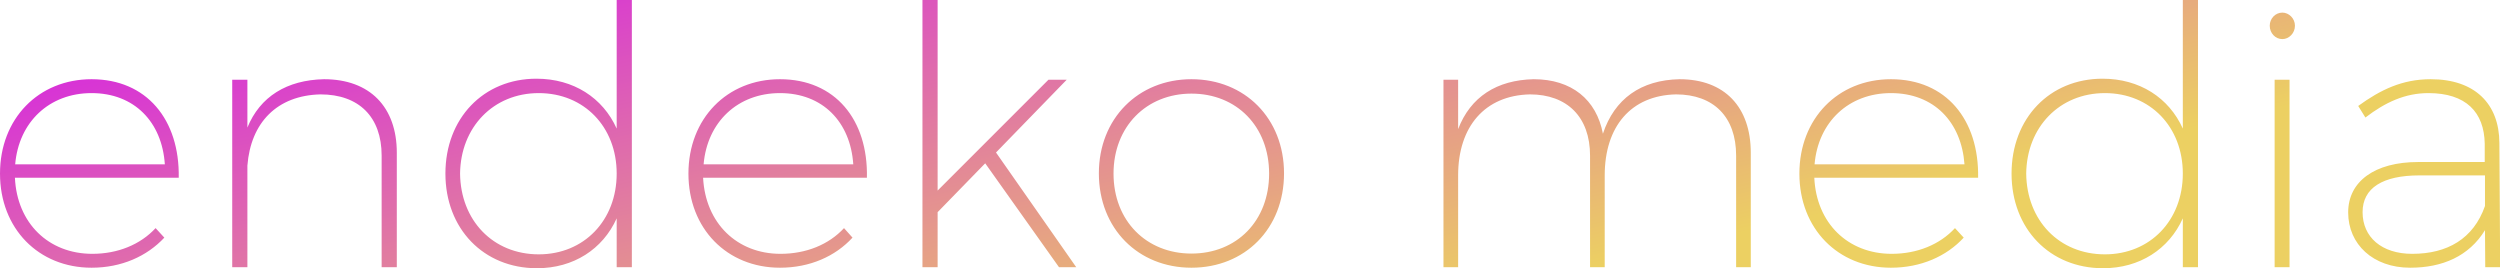 <svg data-v-423bf9ae="" xmlns="http://www.w3.org/2000/svg" viewBox="0 0 559.271 60" class="font"><!----><!----><defs data-v-423bf9ae=""><linearGradient data-v-423bf9ae="" gradientTransform="rotate(25)" id="2c868a25-8a3a-458d-ae4d-19473254d7d3" x1="0%" y1="0%" x2="100%" y2="0%"><stop data-v-423bf9ae="" offset="0%" style="stop-color: rgb(212, 24, 234); stop-opacity: 1;"></stop><stop data-v-423bf9ae="" offset="100%" style="stop-color: rgb(236, 208, 98); stop-opacity: 1;"></stop></linearGradient></defs><g data-v-423bf9ae="" id="606d46c3-968a-4b89-82db-66036d6c1128" fill="url(#2c868a25-8a3a-458d-ae4d-19473254d7d3)" transform="matrix(5.753,0,0,5.753,-3.854,-18.178)"><path d="M0.67 9.91C0.67 12.05 2.17 13.57 4.23 13.57C5.39 13.57 6.38 13.13 7.06 12.40L6.72 12.03C6.13 12.67 5.25 13.03 4.26 13.03C2.56 13.03 1.33 11.84 1.25 10.07L7.62 10.07C7.66 7.81 6.37 6.24 4.23 6.24C2.17 6.24 0.67 7.77 0.67 9.91ZM1.26 9.55C1.40 7.90 2.59 6.78 4.23 6.78C5.89 6.78 6.97 7.90 7.08 9.55ZM9.70 13.55L10.29 13.55L10.29 9.60C10.42 7.92 11.45 6.87 13.13 6.83C14.63 6.83 15.51 7.71 15.51 9.21L15.51 13.55L16.10 13.55L16.10 9.10C16.10 7.32 15.05 6.24 13.27 6.24C11.82 6.27 10.78 6.92 10.29 8.12L10.29 6.26L9.70 6.26ZM17.99 9.91C17.99 12.05 19.47 13.59 21.55 13.59C22.97 13.59 24.11 12.85 24.65 11.65L24.65 13.55L25.24 13.55L25.24 3.16L24.65 3.16L24.65 8.16C24.11 6.96 22.97 6.22 21.53 6.22C19.47 6.22 17.99 7.76 17.99 9.91ZM18.56 9.91C18.58 8.11 19.85 6.78 21.62 6.78C23.38 6.78 24.65 8.09 24.65 9.91C24.65 11.73 23.38 13.05 21.62 13.05C19.84 13.05 18.58 11.73 18.56 9.91ZM27.44 9.91C27.44 12.05 28.94 13.57 31.00 13.57C32.16 13.57 33.15 13.13 33.82 12.40L33.49 12.03C32.90 12.67 32.02 13.03 31.02 13.03C29.33 13.03 28.10 11.84 28.01 10.07L34.38 10.07C34.43 7.81 33.14 6.24 31.00 6.24C28.94 6.24 27.44 7.77 27.44 9.91ZM28.03 9.55C28.17 7.90 29.36 6.78 31.00 6.78C32.66 6.78 33.74 7.90 33.85 9.55ZM36.54 13.55L37.13 13.55L37.13 11.41L38.98 9.51L41.85 13.55L42.52 13.55L39.40 9.09L42.15 6.26L41.44 6.26L37.13 10.57L37.13 3.16L36.54 3.16ZM43.40 9.90C43.40 12.05 44.93 13.57 47.00 13.57C49.08 13.57 50.60 12.05 50.60 9.90C50.60 7.77 49.08 6.24 47.00 6.24C44.93 6.24 43.40 7.77 43.40 9.90ZM43.97 9.91C43.97 8.08 45.25 6.80 47.00 6.80C48.76 6.80 50.02 8.08 50.02 9.91C50.02 11.75 48.76 13.02 47.00 13.02C45.25 13.02 43.97 11.75 43.97 9.91ZM56.80 13.55L57.37 13.55L57.37 9.98C57.37 8.08 58.41 6.87 60.16 6.83C61.61 6.83 62.50 7.71 62.50 9.21L62.50 13.55L63.07 13.55L63.07 9.98C63.07 8.08 64.09 6.87 65.84 6.83C67.31 6.83 68.18 7.71 68.18 9.21L68.18 13.55L68.75 13.55L68.75 9.10C68.75 7.32 67.73 6.24 65.98 6.24C64.48 6.27 63.45 7.00 63 8.36C62.75 7.03 61.78 6.24 60.31 6.24C58.87 6.27 57.85 6.93 57.37 8.18L57.37 6.26L56.80 6.26ZM70.64 9.91C70.64 12.05 72.14 13.57 74.20 13.57C75.36 13.57 76.36 13.13 77.03 12.40L76.69 12.03C76.10 12.67 75.22 13.03 74.23 13.03C72.53 13.03 71.30 11.84 71.22 10.07L77.59 10.07C77.63 7.81 76.34 6.24 74.20 6.24C72.14 6.24 70.64 7.77 70.64 9.91ZM71.23 9.55C71.37 7.90 72.56 6.78 74.20 6.78C75.87 6.78 76.94 7.90 77.06 9.55ZM78.89 9.91C78.89 12.05 80.37 13.59 82.45 13.59C83.87 13.59 85.01 12.85 85.55 11.65L85.55 13.55L86.14 13.55L86.14 3.16L85.55 3.16L85.55 8.16C85.01 6.96 83.87 6.22 82.43 6.22C80.37 6.22 78.89 7.76 78.89 9.91ZM79.46 9.91C79.48 8.11 80.75 6.78 82.52 6.78C84.28 6.78 85.55 8.09 85.55 9.91C85.55 11.73 84.28 13.05 82.52 13.05C80.74 13.05 79.48 11.73 79.46 9.91ZM88.93 4.16C88.93 4.45 89.15 4.68 89.42 4.68C89.68 4.68 89.91 4.45 89.91 4.16C89.91 3.88 89.68 3.65 89.42 3.65C89.15 3.65 88.93 3.88 88.93 4.16ZM89.12 13.55L89.70 13.55L89.70 6.26L89.12 6.26ZM91.98 11.42C91.98 12.66 92.95 13.57 94.39 13.57C95.65 13.57 96.68 13.12 97.30 12.11L97.31 13.55L97.89 13.55L97.86 8.71C97.85 7.20 96.91 6.24 95.19 6.24C94.08 6.24 93.24 6.65 92.37 7.28L92.65 7.73C93.42 7.14 94.19 6.78 95.10 6.78C96.56 6.78 97.27 7.52 97.29 8.75L97.29 9.46L94.70 9.46C93.02 9.46 91.98 10.21 91.98 11.42ZM92.54 11.41C92.54 10.47 93.32 9.98 94.75 9.98L97.30 9.98L97.30 11.17C96.85 12.45 95.83 13.03 94.47 13.03C93.28 13.03 92.54 12.38 92.54 11.41Z"></path></g><!----><!----></svg>